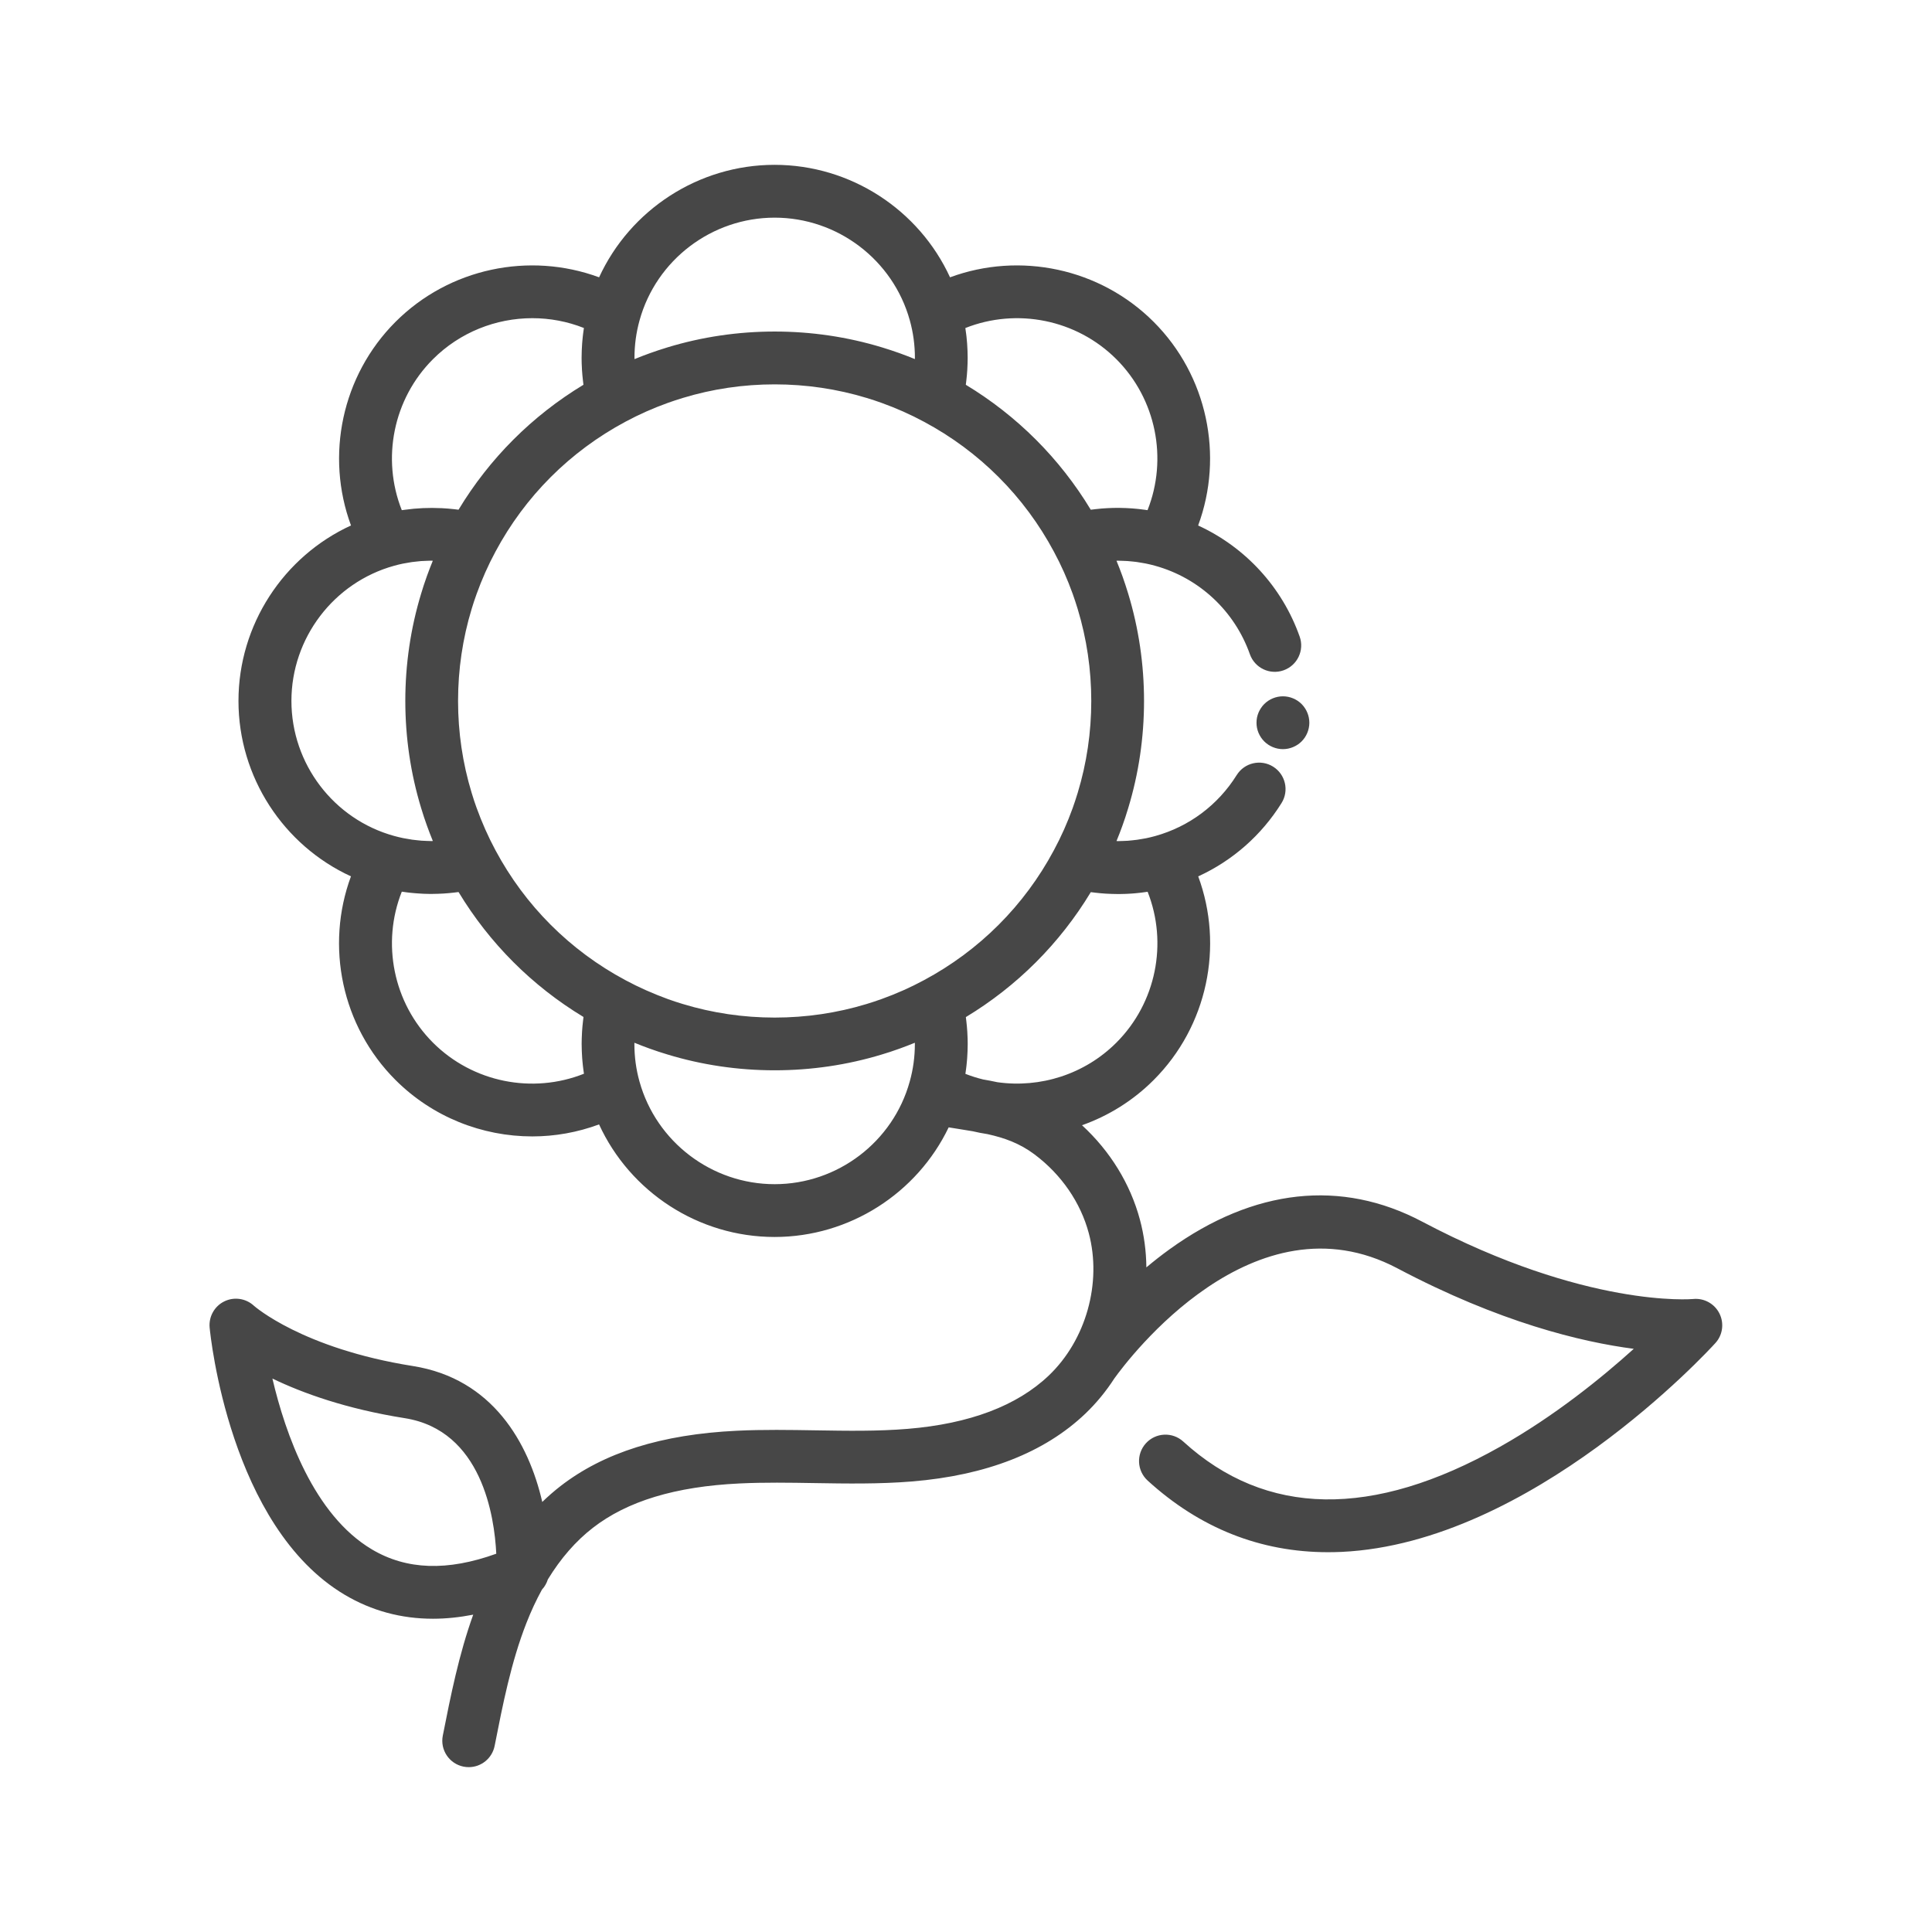 <?xml version="1.0" ?>
<!-- Скачано с сайта svg4.ru / Downloaded from svg4.ru -->
<svg width="800px" height="800px" viewBox="0 0 512 512" version="1.1" xml:space="preserve" xmlns="http://www.w3.org/2000/svg" xmlns:xlink="http://www.w3.org/1999/xlink">
<style type="text/css">
	.st0{display:none;}
	.st1{fill:#474747;}
</style>
<g class="st0" id="Layer_1"/>
<g id="Layer_2">
<g>
<path class="st1" d="M345.81,187.65c-0.26-0.39-0.55-0.75-0.87-1.07c-1.3-1.3-3.11-2.05-4.95-2.05c-1.84,0-3.65,0.75-4.95,2.05    c-0.32,0.32-0.62,0.68-0.87,1.07c-0.25,0.38-0.47,0.78-0.65,1.2c-0.17,0.43-0.31,0.87-0.4,1.31c-0.09,0.46-0.13,0.92-0.13,1.37    c0,0.46,0.04,0.92,0.13,1.37c0.09,0.45,0.23,0.89,0.4,1.31c0.18,0.42,0.4,0.83,0.65,1.21s0.55,0.74,0.87,1.06    c1.3,1.3,3.11,2.05,4.95,2.05c1.84,0,3.65-0.75,4.95-2.05c0.32-0.32,0.61-0.68,0.87-1.06c0.25-0.38,0.47-0.79,0.64-1.21    c0.18-0.42,0.31-0.86,0.4-1.31c0.09-0.45,0.14-0.91,0.14-1.37c0-0.45-0.05-0.91-0.14-1.37c-0.09-0.44-0.22-0.88-0.4-1.31    C346.28,188.43,346.06,188.03,345.81,187.65z"/>
<path class="st1" d="M313.57,382.02c-2.86-2.6-7.28-2.4-9.89,0.46c-2.6,2.86-2.4,7.28,0.46,9.89    c13.83,12.61,29.89,18.98,47.8,18.98c1.19,0,2.39-0.03,3.6-0.08c50.32-2.36,97.09-53.18,99.06-55.35    c1.95-2.14,2.36-5.26,1.06-7.85c-1.3-2.59-4.08-4.11-6.96-3.82c-0.28,0.03-28.35,2.47-71.8-20.5    c-21.43-11.33-44.58-8.8-66.95,7.32c-2.16,1.56-4.21,3.17-6.15,4.8c-0.04-4.26-0.6-8.53-1.72-12.69    c-2.54-9.47-7.92-18.18-15.34-24.98c7-2.48,13.52-6.5,19-11.99c14.25-14.25,18.63-35.49,11.8-53.96    c9.04-4.14,16.72-10.84,22.08-19.43c2.05-3.28,1.05-7.6-2.23-9.65c-3.28-2.05-7.6-1.05-9.65,2.23    c-4.96,7.94-12.62,13.67-21.6,16.16c-0.79,0.22-1.59,0.41-2.39,0.58c-0.36,0.08-0.73,0.13-1.1,0.19    c-0.44,0.08-0.88,0.16-1.32,0.22c-0.44,0.06-0.89,0.1-1.33,0.15c-0.37,0.04-0.75,0.08-1.13,0.11c-0.47,0.03-0.94,0.05-1.41,0.06    c-0.36,0.01-0.72,0.03-1.08,0.03c-0.17,0-0.33-0.01-0.5-0.01c0.55-1.33,1.07-2.68,1.56-4.04c0.53-1.46,1.05-3.03,1.54-4.67    c2.79-9.17,4.2-18.73,4.2-28.43c0-9.69-1.41-19.26-4.2-28.44c-0.46-1.52-0.97-3.07-1.53-4.64c-0.49-1.37-1.02-2.73-1.57-4.07    c0.15,0,0.3-0.01,0.45-0.01c0.43,0,0.85,0.02,1.27,0.04c0.39,0.01,0.78,0.03,1.17,0.05c0.5,0.03,1,0.09,1.5,0.14    c0.32,0.04,0.65,0.06,0.97,0.11c0.58,0.08,1.16,0.18,1.73,0.29c0.24,0.04,0.49,0.08,0.73,0.13c0.82,0.17,1.63,0.36,2.44,0.59    c11.67,3.23,21.05,11.99,25.09,23.43c1.29,3.65,5.28,5.56,8.93,4.27c3.65-1.29,5.56-5.29,4.27-8.93    c-4.65-13.16-14.44-23.73-26.91-29.45c6.84-18.47,2.46-39.72-11.79-53.97c-14.25-14.25-35.49-18.62-53.96-11.8    c-8.22-17.89-26.33-29.81-46.5-29.81c-20.16,0-38.28,11.93-46.5,29.81c-18.47-6.82-39.7-2.45-53.95,11.8    c-14.25,14.25-18.63,35.49-11.8,53.96c-17.89,8.22-29.82,26.33-29.82,46.5c0,20.17,11.93,38.28,29.81,46.49    c-6.83,18.47-2.46,39.71,11.8,53.96c9.83,9.83,22.98,14.96,36.26,14.96c5.97,0,11.96-1.06,17.69-3.18    c8.22,17.9,26.34,29.83,46.51,29.83c19.88,0,37.77-11.6,46.14-29.05c0.77,0.13,1.55,0.25,2.31,0.37c1.4,0.22,2.75,0.43,4.05,0.66    c1.3,0.31,2.61,0.56,3.92,0.76c4.53,1,8.56,2.45,12.46,5.37c7.1,5.31,12.21,12.72,14.39,20.88c3.52,13.16-0.73,28.32-10.59,37.72    c-8.42,8.03-21,12.79-37.4,14.14c-8.01,0.66-16,0.53-24.45,0.39c-6.8-0.11-13.82-0.23-20.83,0.11    c-19.96,0.96-35.26,5.77-46.77,14.7c-1.66,1.29-3.25,2.68-4.79,4.17c-3.62-15.71-13.2-32.68-34.29-36.02    c-29.32-4.65-42.02-15.88-42.11-15.96c-2.13-1.98-5.26-2.45-7.87-1.17c-2.61,1.28-4.15,4.05-3.88,6.94    c0.2,2.14,5.33,52.73,35.81,70.82c7.12,4.22,14.93,6.34,23.38,6.34c3.45,0,7.01-0.37,10.66-1.08c-3.8,10.57-5.97,21.48-8.06,32.06    c-0.75,3.79,1.72,7.47,5.52,8.22c0.46,0.09,0.91,0.13,1.36,0.13c3.28,0,6.2-2.31,6.86-5.65c2.15-10.94,4.38-22.24,8.41-32.52    c1.24-3.18,2.62-6.13,4.13-8.88c0.72-0.77,1.24-1.69,1.56-2.7c3.4-5.57,7.38-10.14,11.9-13.65c9.16-7.11,21.87-10.96,38.86-11.78    c6.56-0.32,13.35-0.21,19.92-0.1c8.42,0.14,17.12,0.28,25.83-0.43c19.67-1.62,35.12-7.66,45.92-17.96    c2.94-2.81,5.51-5.95,7.69-9.33c3.79-5.28,36.97-49.32,75.03-29.19c27.07,14.31,48.73,19.52,62.63,21.33    c-8.42,7.61-20.96,17.8-35.45,25.96C363.74,402.46,335.48,402,313.57,382.02z M295.85,276.31L295.85,276.31    c-8.42,8.42-20.19,12.08-31.51,10.49c-1.28-0.28-2.56-0.52-3.84-0.74c-1.57-0.39-3.13-0.88-4.66-1.48    c0.02-0.14,0.04-0.28,0.06-0.42c0.05-0.37,0.11-0.74,0.15-1.12c0.03-0.25,0.06-0.5,0.09-0.75c0.04-0.39,0.08-0.77,0.11-1.16    c0.02-0.24,0.04-0.47,0.06-0.71c0.03-0.42,0.05-0.85,0.07-1.28c0.01-0.2,0.02-0.4,0.03-0.6c0.02-0.63,0.04-1.25,0.04-1.88    c0-0.96-0.03-1.92-0.09-2.88c-0.01-0.14-0.01-0.27-0.02-0.41c-0.06-0.91-0.14-1.82-0.25-2.73c-0.02-0.17-0.04-0.33-0.06-0.5    c-0.03-0.2-0.05-0.4-0.07-0.6c13.59-8.21,24.9-19.52,33.11-33.11c0.2,0.03,0.4,0.05,0.6,0.07c0.19,0.02,0.38,0.05,0.57,0.07    c0.91,0.11,1.81,0.19,2.72,0.25c0.13,0.01,0.25,0.01,0.38,0.02c0.84,0.05,1.67,0.07,2.51,0.08c0.12,0,0.24,0.01,0.35,0.01    c0.09,0,0.18,0,0.26,0c0.2,0,0.4-0.01,0.6-0.01c0.41-0.01,0.82-0.02,1.23-0.03c0.22-0.01,0.44-0.02,0.67-0.03    c0.38-0.02,0.76-0.04,1.15-0.07c0.24-0.02,0.48-0.04,0.72-0.06c0.36-0.03,0.72-0.07,1.08-0.11c0.25-0.03,0.5-0.06,0.75-0.09    c0.35-0.04,0.7-0.09,1.05-0.14c0.14-0.02,0.28-0.04,0.42-0.06C309.51,249.9,306.42,265.74,295.85,276.31z M165.75,259.76    C165.75,259.76,165.75,259.76,165.75,259.76C165.74,259.76,165.74,259.76,165.75,259.76c-14.7-7.86-26.61-19.77-34.46-34.46    c0,0,0,0,0,0c0,0,0,0,0,0c-1.91-3.56-3.58-7.33-4.98-11.2c0-0.01,0-0.01-0.01-0.02c-0.45-1.23-0.88-2.53-1.31-3.97    c-2.39-7.85-3.6-16.04-3.6-24.35c0-8.32,1.21-16.52,3.61-24.41c0.35-1.19,0.77-2.44,1.3-3.92c1.4-3.89,3.07-7.65,4.98-11.19    c0,0,0-0.01,0-0.01c0,0,0-0.01,0.01-0.01c7.85-14.69,19.77-26.6,34.46-34.46c0,0,0.01,0,0.01-0.01s0.01,0,0.01,0    c3.54-1.9,7.3-3.58,11.21-4.98c1.22-0.44,2.56-0.88,3.97-1.31c7.85-2.39,16.04-3.6,24.35-3.6c8.32,0,16.52,1.21,24.38,3.6    c1.32,0.4,2.62,0.83,3.96,1.31c3.89,1.4,7.65,3.07,11.19,4.98c0,0,0.01,0,0.01,0c0,0,0.01,0,0.01,0.01    c14.69,7.85,26.61,19.77,34.46,34.46c0,0,0,0.01,0.01,0.01c0,0,0,0.01,0,0.01c1.91,3.54,3.58,7.3,4.97,11.17    c0.48,1.36,0.91,2.66,1.31,3.98c2.39,7.86,3.6,16.06,3.6,24.37c0,8.31-1.21,16.5-3.6,24.36c-0.43,1.4-0.87,2.74-1.31,3.98    c-1.4,3.89-3.07,7.65-4.98,11.19c0,0,0,0.01-0.01,0.01c0,0,0,0,0,0.01c-7.85,14.69-19.77,26.6-34.46,34.46c0,0,0,0,0,0    c-0.01,0-0.01,0-0.02,0.01c-3.54,1.91-7.3,3.58-11.17,4.97c-1.51,0.54-2.76,0.95-3.98,1.32c-7.86,2.39-16.06,3.6-24.37,3.6    c-8.31,0-16.5-1.21-24.36-3.6c-1.4-0.42-2.73-0.86-3.97-1.31C173.08,263.34,169.31,261.67,165.75,259.76z M295.85,95.19    c10.56,10.56,13.66,26.41,8.26,40.01c-0.19-0.03-0.38-0.05-0.56-0.08c-0.07-0.01-0.14-0.02-0.21-0.03    c-2.13-0.3-4.28-0.46-6.45-0.49c-0.02,0-0.03,0-0.05,0c-0.22,0-0.43-0.01-0.65-0.01c-0.88,0-1.75,0.03-2.62,0.07    c-0.02,0-0.03,0-0.05,0c-1.08,0.06-2.15,0.14-3.22,0.27c-0.05,0.01-0.09,0.01-0.14,0.02c-0.37,0.04-0.73,0.08-1.1,0.13    c-8.21-13.59-19.53-24.9-33.11-33.11c0.03-0.2,0.05-0.4,0.07-0.6c0.02-0.16,0.04-0.33,0.06-0.49c0.11-0.91,0.19-1.82,0.25-2.74    c0.01-0.13,0.01-0.27,0.02-0.4c0.05-0.96,0.09-1.93,0.09-2.89c0-0.63-0.01-1.26-0.04-1.88c-0.01-0.2-0.02-0.4-0.03-0.6    c-0.02-0.43-0.04-0.85-0.07-1.28c-0.02-0.23-0.04-0.47-0.06-0.7c-0.03-0.39-0.07-0.78-0.11-1.18c-0.03-0.24-0.06-0.48-0.09-0.73    c-0.05-0.38-0.1-0.77-0.16-1.15c-0.02-0.13-0.03-0.27-0.05-0.4C269.44,81.53,285.29,84.63,295.85,95.19z M205.29,57.68    c16.65,0,31.38,11.18,35.82,27.22c0.9,3.21,1.35,6.55,1.35,9.95c0,0.1-0.01,0.2-0.01,0.31c-1.35-0.56-2.72-1.08-4.1-1.58    c-1.58-0.56-3.09-1.06-4.61-1.52c-9.18-2.79-18.75-4.2-28.44-4.2c-9.69,0-19.26,1.41-28.42,4.2c-1.64,0.5-3.21,1.02-4.65,1.54    c-1.37,0.49-2.74,1.02-4.08,1.57c0-0.1-0.01-0.21-0.01-0.31c0-3.4,0.45-6.75,1.35-9.97C173.92,68.86,188.65,57.68,205.29,57.68z     M114.74,95.19c7.14-7.14,16.7-10.87,26.34-10.87c4.62,0,9.26,0.86,13.66,2.6c-0.02,0.14-0.04,0.29-0.06,0.43    c-0.05,0.37-0.1,0.73-0.15,1.1c-0.03,0.26-0.06,0.51-0.09,0.77c-0.04,0.38-0.08,0.76-0.11,1.14c-0.02,0.24-0.04,0.49-0.06,0.73    c-0.03,0.42-0.05,0.84-0.07,1.26c-0.01,0.2-0.02,0.41-0.03,0.61c-0.02,0.63-0.04,1.25-0.04,1.88c0,0.96,0.03,1.92,0.09,2.88    c0.01,0.14,0.01,0.27,0.02,0.41c0.06,0.91,0.14,1.82,0.25,2.73c0.02,0.17,0.04,0.34,0.06,0.5c0.03,0.2,0.05,0.4,0.07,0.61    c-13.58,8.21-24.9,19.52-33.1,33.11c-0.36-0.05-0.73-0.09-1.09-0.13c-0.06-0.01-0.12-0.02-0.18-0.02    c-1.06-0.12-2.12-0.21-3.19-0.26c-0.03,0-0.06,0-0.09,0c-3.25-0.16-6.52-0.02-9.72,0.43c-0.08,0.01-0.15,0.02-0.23,0.03    c-0.18,0.03-0.36,0.05-0.54,0.07C101.08,121.6,104.17,105.75,114.74,95.19z M77.23,185.75c0-16.65,11.19-31.38,27.22-35.82    c0.78-0.22,1.56-0.41,2.35-0.57c0.43-0.09,0.88-0.16,1.32-0.23c0.35-0.06,0.71-0.13,1.06-0.18c0.51-0.07,1.03-0.12,1.54-0.17    c0.29-0.03,0.58-0.07,0.88-0.09c0.52-0.04,1.04-0.05,1.56-0.07c0.3-0.01,0.6-0.03,0.9-0.03c0.21,0,0.43,0.01,0.64,0.01    c-0.55,1.35-1.08,2.71-1.57,4.08c-0.62,1.74-1.11,3.22-1.52,4.62c-2.79,9.18-4.2,18.75-4.2,28.44c0,9.69,1.41,19.26,4.2,28.42    c0.5,1.67,1.01,3.19,1.54,4.66c0.49,1.36,1.01,2.72,1.56,4.06c-0.17,0-0.34,0.01-0.5,0.01c-0.34,0-0.68-0.02-1.02-0.03    c-0.5-0.02-0.99-0.03-1.48-0.07c-0.34-0.02-0.67-0.06-1-0.1c-0.48-0.05-0.96-0.09-1.44-0.16c-0.43-0.06-0.86-0.14-1.29-0.22    c-0.37-0.06-0.75-0.12-1.11-0.19c-0.81-0.17-1.61-0.36-2.41-0.58C88.41,217.12,77.23,202.4,77.23,185.75z M114.74,276.31    c-10.56-10.56-13.66-26.41-8.26-40.01c0.15,0.02,0.3,0.04,0.45,0.06c0.33,0.05,0.67,0.09,1,0.14c0.26,0.03,0.53,0.07,0.79,0.09    c0.35,0.04,0.69,0.07,1.04,0.1c0.25,0.02,0.5,0.04,0.75,0.06c0.37,0.03,0.74,0.05,1.11,0.07c0.23,0.01,0.46,0.03,0.69,0.04    c0.4,0.02,0.8,0.02,1.21,0.03c0.2,0,0.41,0.01,0.61,0.01c0.09,0,0.18,0,0.27,0c0.12,0,0.24-0.01,0.36-0.01    c0.83-0.01,1.66-0.03,2.49-0.08c0.13-0.01,0.26-0.01,0.39-0.02c0.91-0.06,1.81-0.14,2.71-0.25c0.19-0.02,0.39-0.05,0.58-0.07    c0.2-0.03,0.39-0.04,0.59-0.07c8.21,13.59,19.52,24.9,33.11,33.11c-0.03,0.2-0.05,0.4-0.07,0.6c-0.02,0.17-0.04,0.34-0.06,0.51    c-0.11,0.91-0.19,1.81-0.25,2.73c-0.01,0.13-0.01,0.27-0.02,0.4c-0.05,0.96-0.09,1.92-0.09,2.89c0,0.63,0.01,1.26,0.04,1.88    c0.01,0.21,0.02,0.41,0.03,0.61c0.02,0.42,0.04,0.84,0.07,1.26c0.02,0.24,0.04,0.48,0.06,0.72c0.03,0.38,0.07,0.77,0.11,1.15    c0.03,0.25,0.06,0.5,0.09,0.75c0.05,0.38,0.1,0.75,0.15,1.13c0.02,0.14,0.03,0.28,0.06,0.41    C141.14,289.97,125.3,286.87,114.74,276.31z M205.29,313.82c-16.64,0-31.37-11.18-35.82-27.21c-0.9-3.2-1.35-6.55-1.35-9.96    c0-0.1,0.01-0.21,0.01-0.31c1.34,0.55,2.7,1.07,4.06,1.56c1.46,0.53,3.04,1.05,4.67,1.54c9.17,2.79,18.73,4.2,28.43,4.2    c9.69,0,19.26-1.41,28.4-4.19c1.43-0.42,2.91-0.91,4.67-1.54c1.37-0.49,2.74-1.02,4.08-1.57c0,0.1,0.01,0.2,0.01,0.3    c0,3.4-0.45,6.74-1.36,9.97C236.67,302.63,221.94,313.82,205.29,313.82z M98.58,410.62c-15.43-9.14-22.95-30.64-26.39-45.29    c8.01,3.86,19.55,8.04,35.08,10.5c20.45,3.24,23.77,26.1,24.25,35.92C118.55,416.43,107.74,416.05,98.58,410.62z"/>
</g>
</g>
</svg>